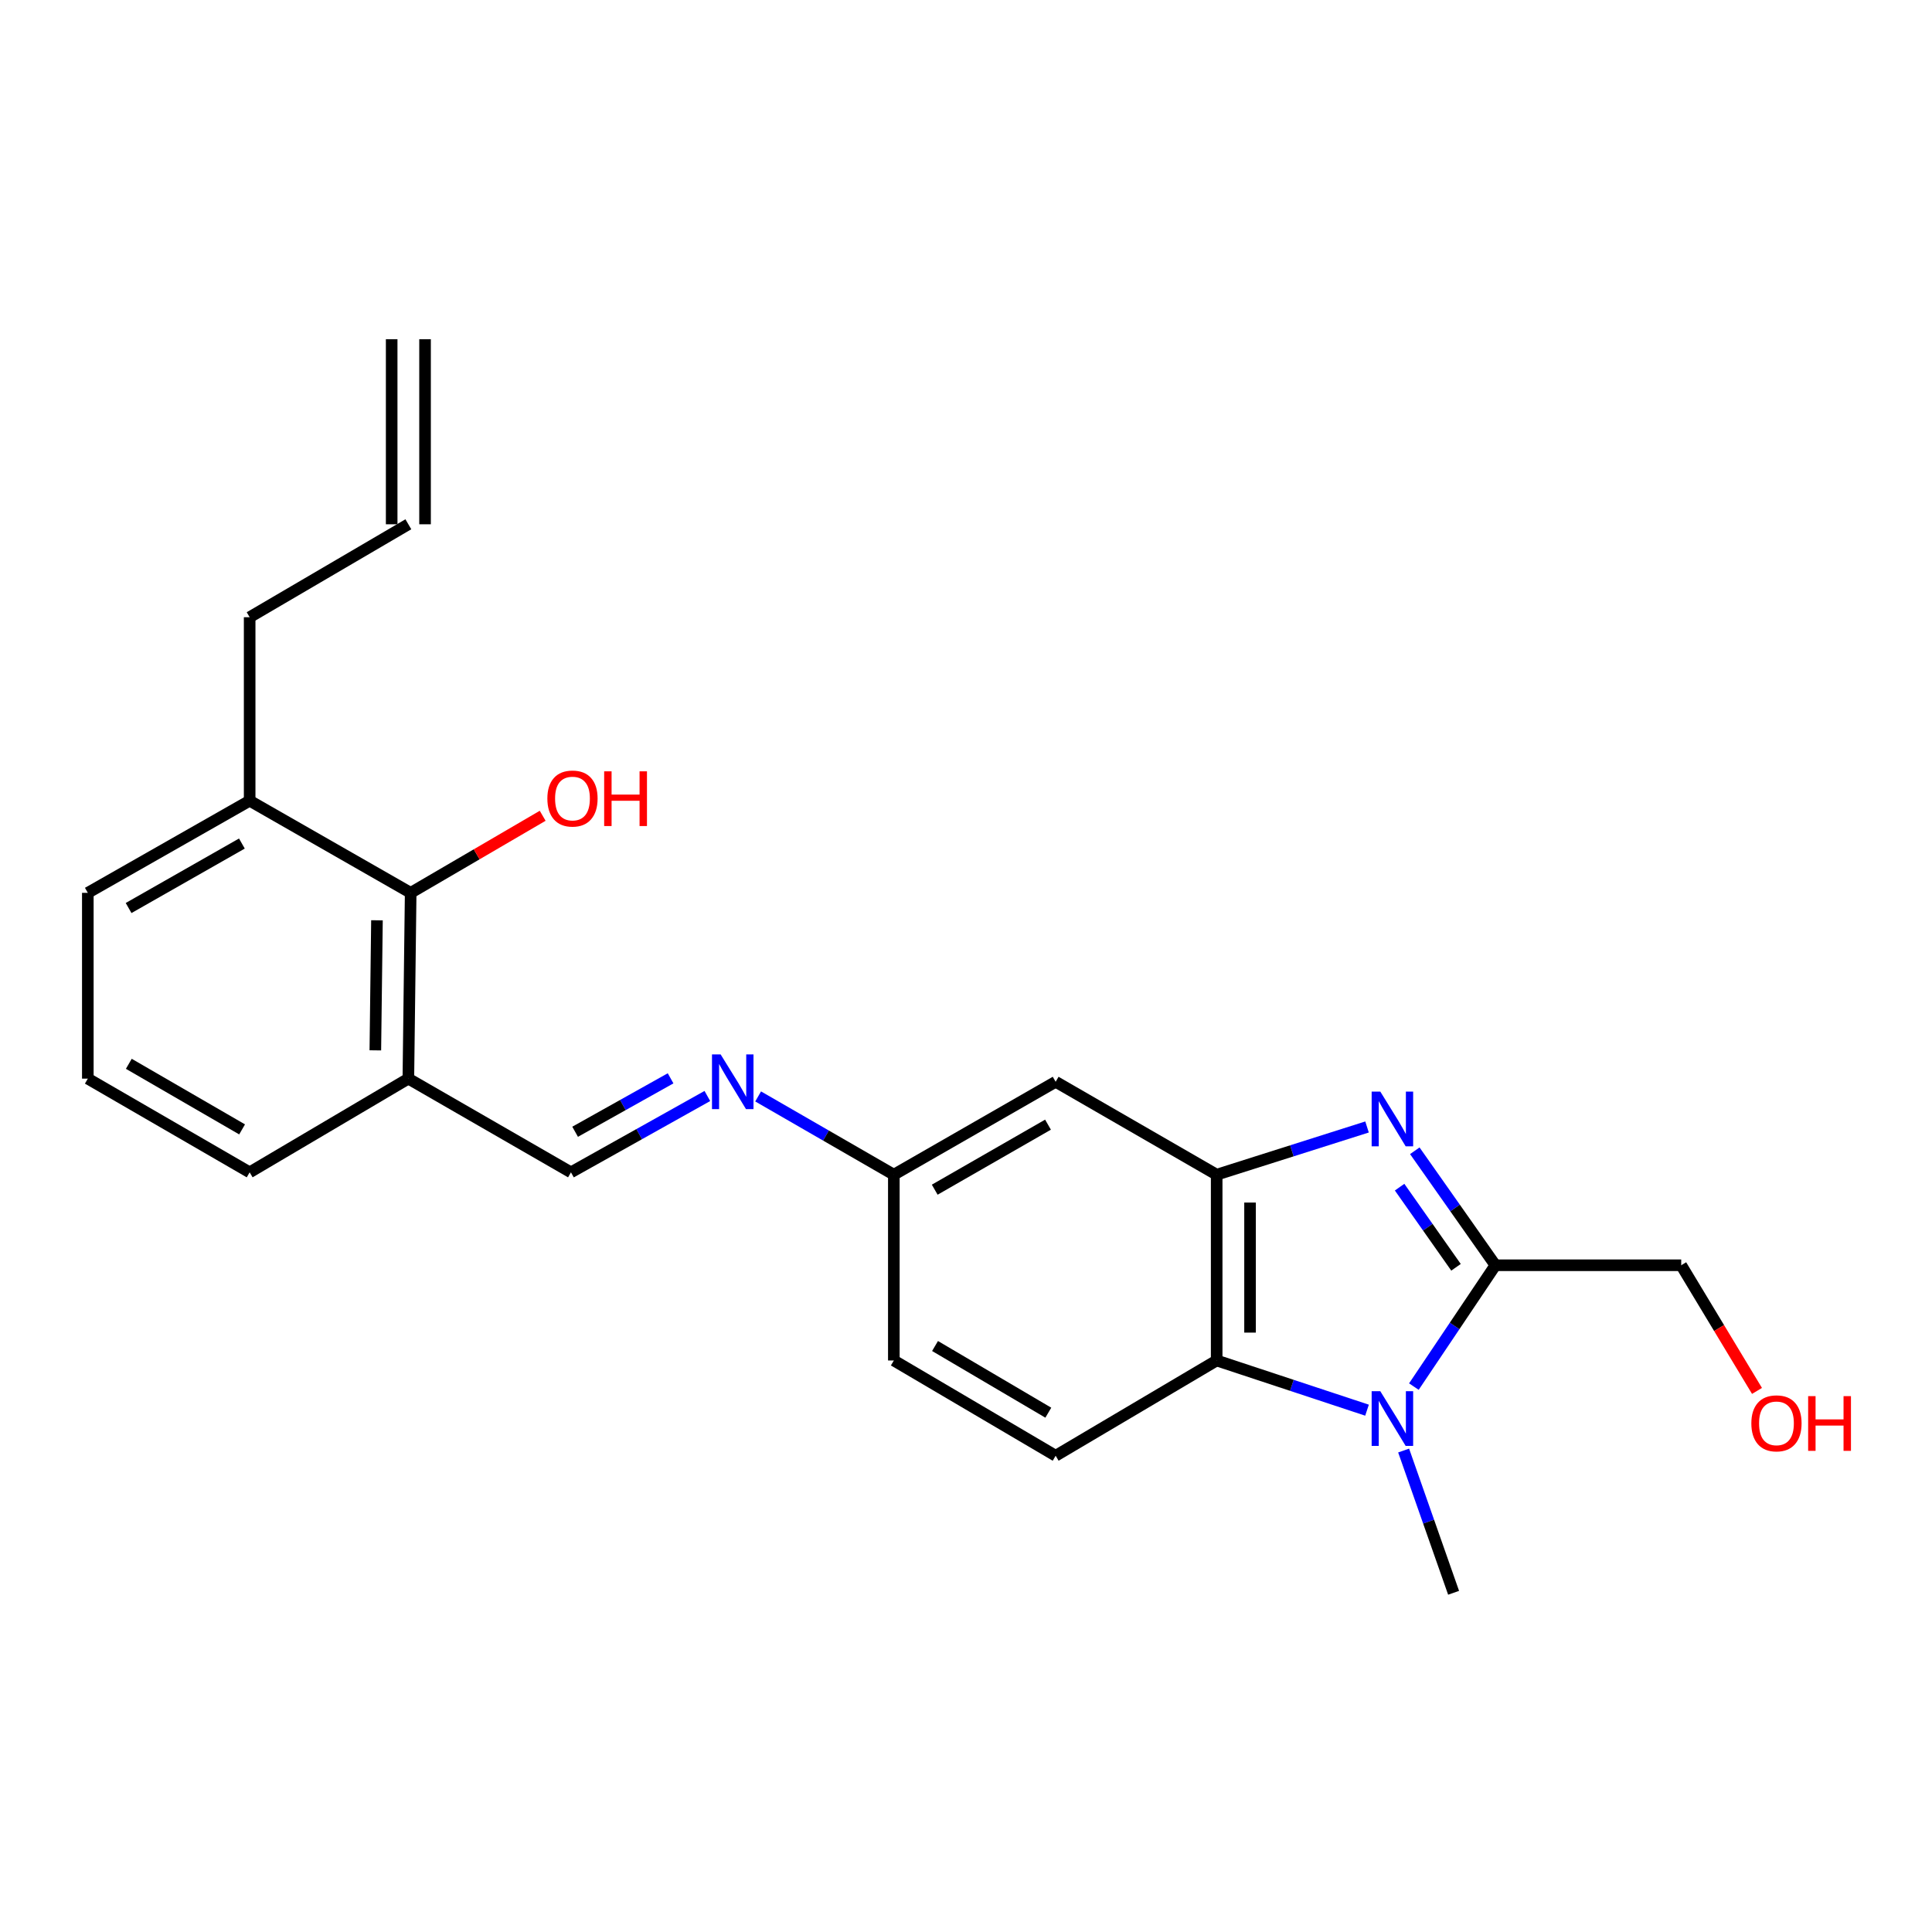 <?xml version='1.0' encoding='iso-8859-1'?>
<svg version='1.1' baseProfile='full'
              xmlns='http://www.w3.org/2000/svg'
                      xmlns:rdkit='http://www.rdkit.org/xml'
                      xmlns:xlink='http://www.w3.org/1999/xlink'
                  xml:space='preserve'
width='1000px' height='1000px' viewBox='0 0 1000 1000'>
<!-- END OF HEADER -->
<rect style='opacity:1.0;fill:#FFFFFF;stroke:none' width='1000' height='1000' x='0' y='0'> </rect>
<path class='bond-1' d='M 732.3,595.636 L 753.156,625.266' style='fill:none;fill-rule:evenodd;stroke:#0000FF;stroke-width:6px;stroke-linecap:butt;stroke-linejoin:miter;stroke-opacity:1' />
<path class='bond-1' d='M 753.156,625.266 L 774.012,654.895' style='fill:none;fill-rule:evenodd;stroke:#000000;stroke-width:6px;stroke-linecap:butt;stroke-linejoin:miter;stroke-opacity:1' />
<path class='bond-1' d='M 724.432,614.467 L 739.031,635.208' style='fill:none;fill-rule:evenodd;stroke:#0000FF;stroke-width:6px;stroke-linecap:butt;stroke-linejoin:miter;stroke-opacity:1' />
<path class='bond-1' d='M 739.031,635.208 L 753.63,655.949' style='fill:none;fill-rule:evenodd;stroke:#000000;stroke-width:6px;stroke-linecap:butt;stroke-linejoin:miter;stroke-opacity:1' />
<path class='bond-2' d='M 707.578,583.325 L 668.664,595.671' style='fill:none;fill-rule:evenodd;stroke:#0000FF;stroke-width:6px;stroke-linecap:butt;stroke-linejoin:miter;stroke-opacity:1' />
<path class='bond-2' d='M 668.664,595.671 L 629.749,608.017' style='fill:none;fill-rule:evenodd;stroke:#000000;stroke-width:6px;stroke-linecap:butt;stroke-linejoin:miter;stroke-opacity:1' />
<path class='bond-0' d='M 731.822,717.698 L 752.917,686.296' style='fill:none;fill-rule:evenodd;stroke:#0000FF;stroke-width:6px;stroke-linecap:butt;stroke-linejoin:miter;stroke-opacity:1' />
<path class='bond-0' d='M 752.917,686.296 L 774.012,654.895' style='fill:none;fill-rule:evenodd;stroke:#000000;stroke-width:6px;stroke-linecap:butt;stroke-linejoin:miter;stroke-opacity:1' />
<path class='bond-16' d='M 726.517,750.797 L 739.449,787.611' style='fill:none;fill-rule:evenodd;stroke:#0000FF;stroke-width:6px;stroke-linecap:butt;stroke-linejoin:miter;stroke-opacity:1' />
<path class='bond-16' d='M 739.449,787.611 L 752.381,824.425' style='fill:none;fill-rule:evenodd;stroke:#000000;stroke-width:6px;stroke-linecap:butt;stroke-linejoin:miter;stroke-opacity:1' />
<path class='bond-23' d='M 707.569,729.906 L 668.659,717.044' style='fill:none;fill-rule:evenodd;stroke:#0000FF;stroke-width:6px;stroke-linecap:butt;stroke-linejoin:miter;stroke-opacity:1' />
<path class='bond-23' d='M 668.659,717.044 L 629.749,704.182' style='fill:none;fill-rule:evenodd;stroke:#000000;stroke-width:6px;stroke-linecap:butt;stroke-linejoin:miter;stroke-opacity:1' />
<path class='bond-15' d='M 774.012,654.895 L 870.196,654.895' style='fill:none;fill-rule:evenodd;stroke:#000000;stroke-width:6px;stroke-linecap:butt;stroke-linejoin:miter;stroke-opacity:1' />
<path class='bond-3' d='M 629.749,608.017 L 629.749,704.182' style='fill:none;fill-rule:evenodd;stroke:#000000;stroke-width:6px;stroke-linecap:butt;stroke-linejoin:miter;stroke-opacity:1' />
<path class='bond-3' d='M 647.023,622.442 L 647.023,689.757' style='fill:none;fill-rule:evenodd;stroke:#000000;stroke-width:6px;stroke-linecap:butt;stroke-linejoin:miter;stroke-opacity:1' />
<path class='bond-4' d='M 629.749,608.017 L 546.405,559.929' style='fill:none;fill-rule:evenodd;stroke:#000000;stroke-width:6px;stroke-linecap:butt;stroke-linejoin:miter;stroke-opacity:1' />
<path class='bond-9' d='M 629.749,704.182 L 546.405,753.488' style='fill:none;fill-rule:evenodd;stroke:#000000;stroke-width:6px;stroke-linecap:butt;stroke-linejoin:miter;stroke-opacity:1' />
<path class='bond-10' d='M 546.405,559.929 L 462.648,608.017' style='fill:none;fill-rule:evenodd;stroke:#000000;stroke-width:6px;stroke-linecap:butt;stroke-linejoin:miter;stroke-opacity:1' />
<path class='bond-10' d='M 542.442,582.123 L 483.812,615.784' style='fill:none;fill-rule:evenodd;stroke:#000000;stroke-width:6px;stroke-linecap:butt;stroke-linejoin:miter;stroke-opacity:1' />
<path class='bond-5' d='M 212.566,462.133 L 211.366,558.298' style='fill:none;fill-rule:evenodd;stroke:#000000;stroke-width:6px;stroke-linecap:butt;stroke-linejoin:miter;stroke-opacity:1' />
<path class='bond-5' d='M 195.114,476.342 L 194.274,543.658' style='fill:none;fill-rule:evenodd;stroke:#000000;stroke-width:6px;stroke-linecap:butt;stroke-linejoin:miter;stroke-opacity:1' />
<path class='bond-11' d='M 212.566,462.133 L 129.221,414.448' style='fill:none;fill-rule:evenodd;stroke:#000000;stroke-width:6px;stroke-linecap:butt;stroke-linejoin:miter;stroke-opacity:1' />
<path class='bond-17' d='M 212.566,462.133 L 246.728,442.188' style='fill:none;fill-rule:evenodd;stroke:#000000;stroke-width:6px;stroke-linecap:butt;stroke-linejoin:miter;stroke-opacity:1' />
<path class='bond-17' d='M 246.728,442.188 L 280.889,422.244' style='fill:none;fill-rule:evenodd;stroke:#FF0000;stroke-width:6px;stroke-linecap:butt;stroke-linejoin:miter;stroke-opacity:1' />
<path class='bond-6' d='M 392.411,567.511 L 427.529,587.764' style='fill:none;fill-rule:evenodd;stroke:#0000FF;stroke-width:6px;stroke-linecap:butt;stroke-linejoin:miter;stroke-opacity:1' />
<path class='bond-6' d='M 427.529,587.764 L 462.648,608.017' style='fill:none;fill-rule:evenodd;stroke:#000000;stroke-width:6px;stroke-linecap:butt;stroke-linejoin:miter;stroke-opacity:1' />
<path class='bond-8' d='M 366.126,567.283 L 330.826,587.041' style='fill:none;fill-rule:evenodd;stroke:#0000FF;stroke-width:6px;stroke-linecap:butt;stroke-linejoin:miter;stroke-opacity:1' />
<path class='bond-8' d='M 330.826,587.041 L 295.527,606.798' style='fill:none;fill-rule:evenodd;stroke:#000000;stroke-width:6px;stroke-linecap:butt;stroke-linejoin:miter;stroke-opacity:1' />
<path class='bond-8' d='M 347.099,558.138 L 322.39,571.968' style='fill:none;fill-rule:evenodd;stroke:#0000FF;stroke-width:6px;stroke-linecap:butt;stroke-linejoin:miter;stroke-opacity:1' />
<path class='bond-8' d='M 322.39,571.968 L 297.68,585.798' style='fill:none;fill-rule:evenodd;stroke:#000000;stroke-width:6px;stroke-linecap:butt;stroke-linejoin:miter;stroke-opacity:1' />
<path class='bond-7' d='M 211.366,558.298 L 295.527,606.798' style='fill:none;fill-rule:evenodd;stroke:#000000;stroke-width:6px;stroke-linecap:butt;stroke-linejoin:miter;stroke-opacity:1' />
<path class='bond-20' d='M 211.366,558.298 L 129.221,606.798' style='fill:none;fill-rule:evenodd;stroke:#000000;stroke-width:6px;stroke-linecap:butt;stroke-linejoin:miter;stroke-opacity:1' />
<path class='bond-24' d='M 546.405,753.488 L 462.648,704.182' style='fill:none;fill-rule:evenodd;stroke:#000000;stroke-width:6px;stroke-linecap:butt;stroke-linejoin:miter;stroke-opacity:1' />
<path class='bond-24' d='M 542.604,731.207 L 483.974,696.692' style='fill:none;fill-rule:evenodd;stroke:#000000;stroke-width:6px;stroke-linecap:butt;stroke-linejoin:miter;stroke-opacity:1' />
<path class='bond-14' d='M 462.648,608.017 L 462.648,704.182' style='fill:none;fill-rule:evenodd;stroke:#000000;stroke-width:6px;stroke-linecap:butt;stroke-linejoin:miter;stroke-opacity:1' />
<path class='bond-18' d='M 129.221,414.448 L 129.221,319.473' style='fill:none;fill-rule:evenodd;stroke:#000000;stroke-width:6px;stroke-linecap:butt;stroke-linejoin:miter;stroke-opacity:1' />
<path class='bond-25' d='M 129.221,414.448 L 45.455,462.133' style='fill:none;fill-rule:evenodd;stroke:#000000;stroke-width:6px;stroke-linecap:butt;stroke-linejoin:miter;stroke-opacity:1' />
<path class='bond-25' d='M 125.202,436.613 L 66.565,469.992' style='fill:none;fill-rule:evenodd;stroke:#000000;stroke-width:6px;stroke-linecap:butt;stroke-linejoin:miter;stroke-opacity:1' />
<path class='bond-12' d='M 211.366,271.366 L 129.221,319.473' style='fill:none;fill-rule:evenodd;stroke:#000000;stroke-width:6px;stroke-linecap:butt;stroke-linejoin:miter;stroke-opacity:1' />
<path class='bond-13' d='M 220.003,271.366 L 220.003,175.575' style='fill:none;fill-rule:evenodd;stroke:#000000;stroke-width:6px;stroke-linecap:butt;stroke-linejoin:miter;stroke-opacity:1' />
<path class='bond-13' d='M 202.73,271.366 L 202.73,175.575' style='fill:none;fill-rule:evenodd;stroke:#000000;stroke-width:6px;stroke-linecap:butt;stroke-linejoin:miter;stroke-opacity:1' />
<path class='bond-19' d='M 870.196,654.895 L 889.807,687.413' style='fill:none;fill-rule:evenodd;stroke:#000000;stroke-width:6px;stroke-linecap:butt;stroke-linejoin:miter;stroke-opacity:1' />
<path class='bond-19' d='M 889.807,687.413 L 909.418,719.931' style='fill:none;fill-rule:evenodd;stroke:#FF0000;stroke-width:6px;stroke-linecap:butt;stroke-linejoin:miter;stroke-opacity:1' />
<path class='bond-21' d='M 129.221,606.798 L 45.455,558.298' style='fill:none;fill-rule:evenodd;stroke:#000000;stroke-width:6px;stroke-linecap:butt;stroke-linejoin:miter;stroke-opacity:1' />
<path class='bond-21' d='M 125.311,584.574 L 66.675,550.624' style='fill:none;fill-rule:evenodd;stroke:#000000;stroke-width:6px;stroke-linecap:butt;stroke-linejoin:miter;stroke-opacity:1' />
<path class='bond-22' d='M 45.455,558.298 L 45.455,462.133' style='fill:none;fill-rule:evenodd;stroke:#000000;stroke-width:6px;stroke-linecap:butt;stroke-linejoin:miter;stroke-opacity:1' />
<path  class='atom-0' d='M 714.444 565.001
L 723.724 580.001
Q 724.644 581.481, 726.124 584.161
Q 727.604 586.841, 727.684 587.001
L 727.684 565.001
L 731.444 565.001
L 731.444 593.321
L 727.564 593.321
L 717.604 576.921
Q 716.444 575.001, 715.204 572.801
Q 714.004 570.601, 713.644 569.921
L 713.644 593.321
L 709.964 593.321
L 709.964 565.001
L 714.444 565.001
' fill='#0000FF'/>
<path  class='atom-1' d='M 714.444 720.088
L 723.724 735.088
Q 724.644 736.568, 726.124 739.248
Q 727.604 741.928, 727.684 742.088
L 727.684 720.088
L 731.444 720.088
L 731.444 748.408
L 727.564 748.408
L 717.604 732.008
Q 716.444 730.088, 715.204 727.888
Q 714.004 725.688, 713.644 725.008
L 713.644 748.408
L 709.964 748.408
L 709.964 720.088
L 714.444 720.088
' fill='#0000FF'/>
<path  class='atom-7' d='M 373.005 545.769
L 382.285 560.769
Q 383.205 562.249, 384.685 564.929
Q 386.165 567.609, 386.245 567.769
L 386.245 545.769
L 390.005 545.769
L 390.005 574.089
L 386.125 574.089
L 376.165 557.689
Q 375.005 555.769, 373.765 553.569
Q 372.565 551.369, 372.205 550.689
L 372.205 574.089
L 368.525 574.089
L 368.525 545.769
L 373.005 545.769
' fill='#0000FF'/>
<path  class='atom-18' d='M 283.314 413.319
Q 283.314 406.519, 286.674 402.719
Q 290.034 398.919, 296.314 398.919
Q 302.594 398.919, 305.954 402.719
Q 309.314 406.519, 309.314 413.319
Q 309.314 420.199, 305.914 424.119
Q 302.514 427.999, 296.314 427.999
Q 290.074 427.999, 286.674 424.119
Q 283.314 420.239, 283.314 413.319
M 296.314 424.799
Q 300.634 424.799, 302.954 421.919
Q 305.314 418.999, 305.314 413.319
Q 305.314 407.759, 302.954 404.959
Q 300.634 402.119, 296.314 402.119
Q 291.994 402.119, 289.634 404.919
Q 287.314 407.719, 287.314 413.319
Q 287.314 419.039, 289.634 421.919
Q 291.994 424.799, 296.314 424.799
' fill='#FF0000'/>
<path  class='atom-18' d='M 312.714 399.239
L 316.554 399.239
L 316.554 411.279
L 331.034 411.279
L 331.034 399.239
L 334.874 399.239
L 334.874 427.559
L 331.034 427.559
L 331.034 414.479
L 316.554 414.479
L 316.554 427.559
L 312.714 427.559
L 312.714 399.239
' fill='#FF0000'/>
<path  class='atom-20' d='M 906.493 736.717
Q 906.493 729.917, 909.853 726.117
Q 913.213 722.317, 919.493 722.317
Q 925.773 722.317, 929.133 726.117
Q 932.493 729.917, 932.493 736.717
Q 932.493 743.597, 929.093 747.517
Q 925.693 751.397, 919.493 751.397
Q 913.253 751.397, 909.853 747.517
Q 906.493 743.637, 906.493 736.717
M 919.493 748.197
Q 923.813 748.197, 926.133 745.317
Q 928.493 742.397, 928.493 736.717
Q 928.493 731.157, 926.133 728.357
Q 923.813 725.517, 919.493 725.517
Q 915.173 725.517, 912.813 728.317
Q 910.493 731.117, 910.493 736.717
Q 910.493 742.437, 912.813 745.317
Q 915.173 748.197, 919.493 748.197
' fill='#FF0000'/>
<path  class='atom-20' d='M 935.893 722.637
L 939.733 722.637
L 939.733 734.677
L 954.213 734.677
L 954.213 722.637
L 958.053 722.637
L 958.053 750.957
L 954.213 750.957
L 954.213 737.877
L 939.733 737.877
L 939.733 750.957
L 935.893 750.957
L 935.893 722.637
' fill='#FF0000'/>
</svg>
